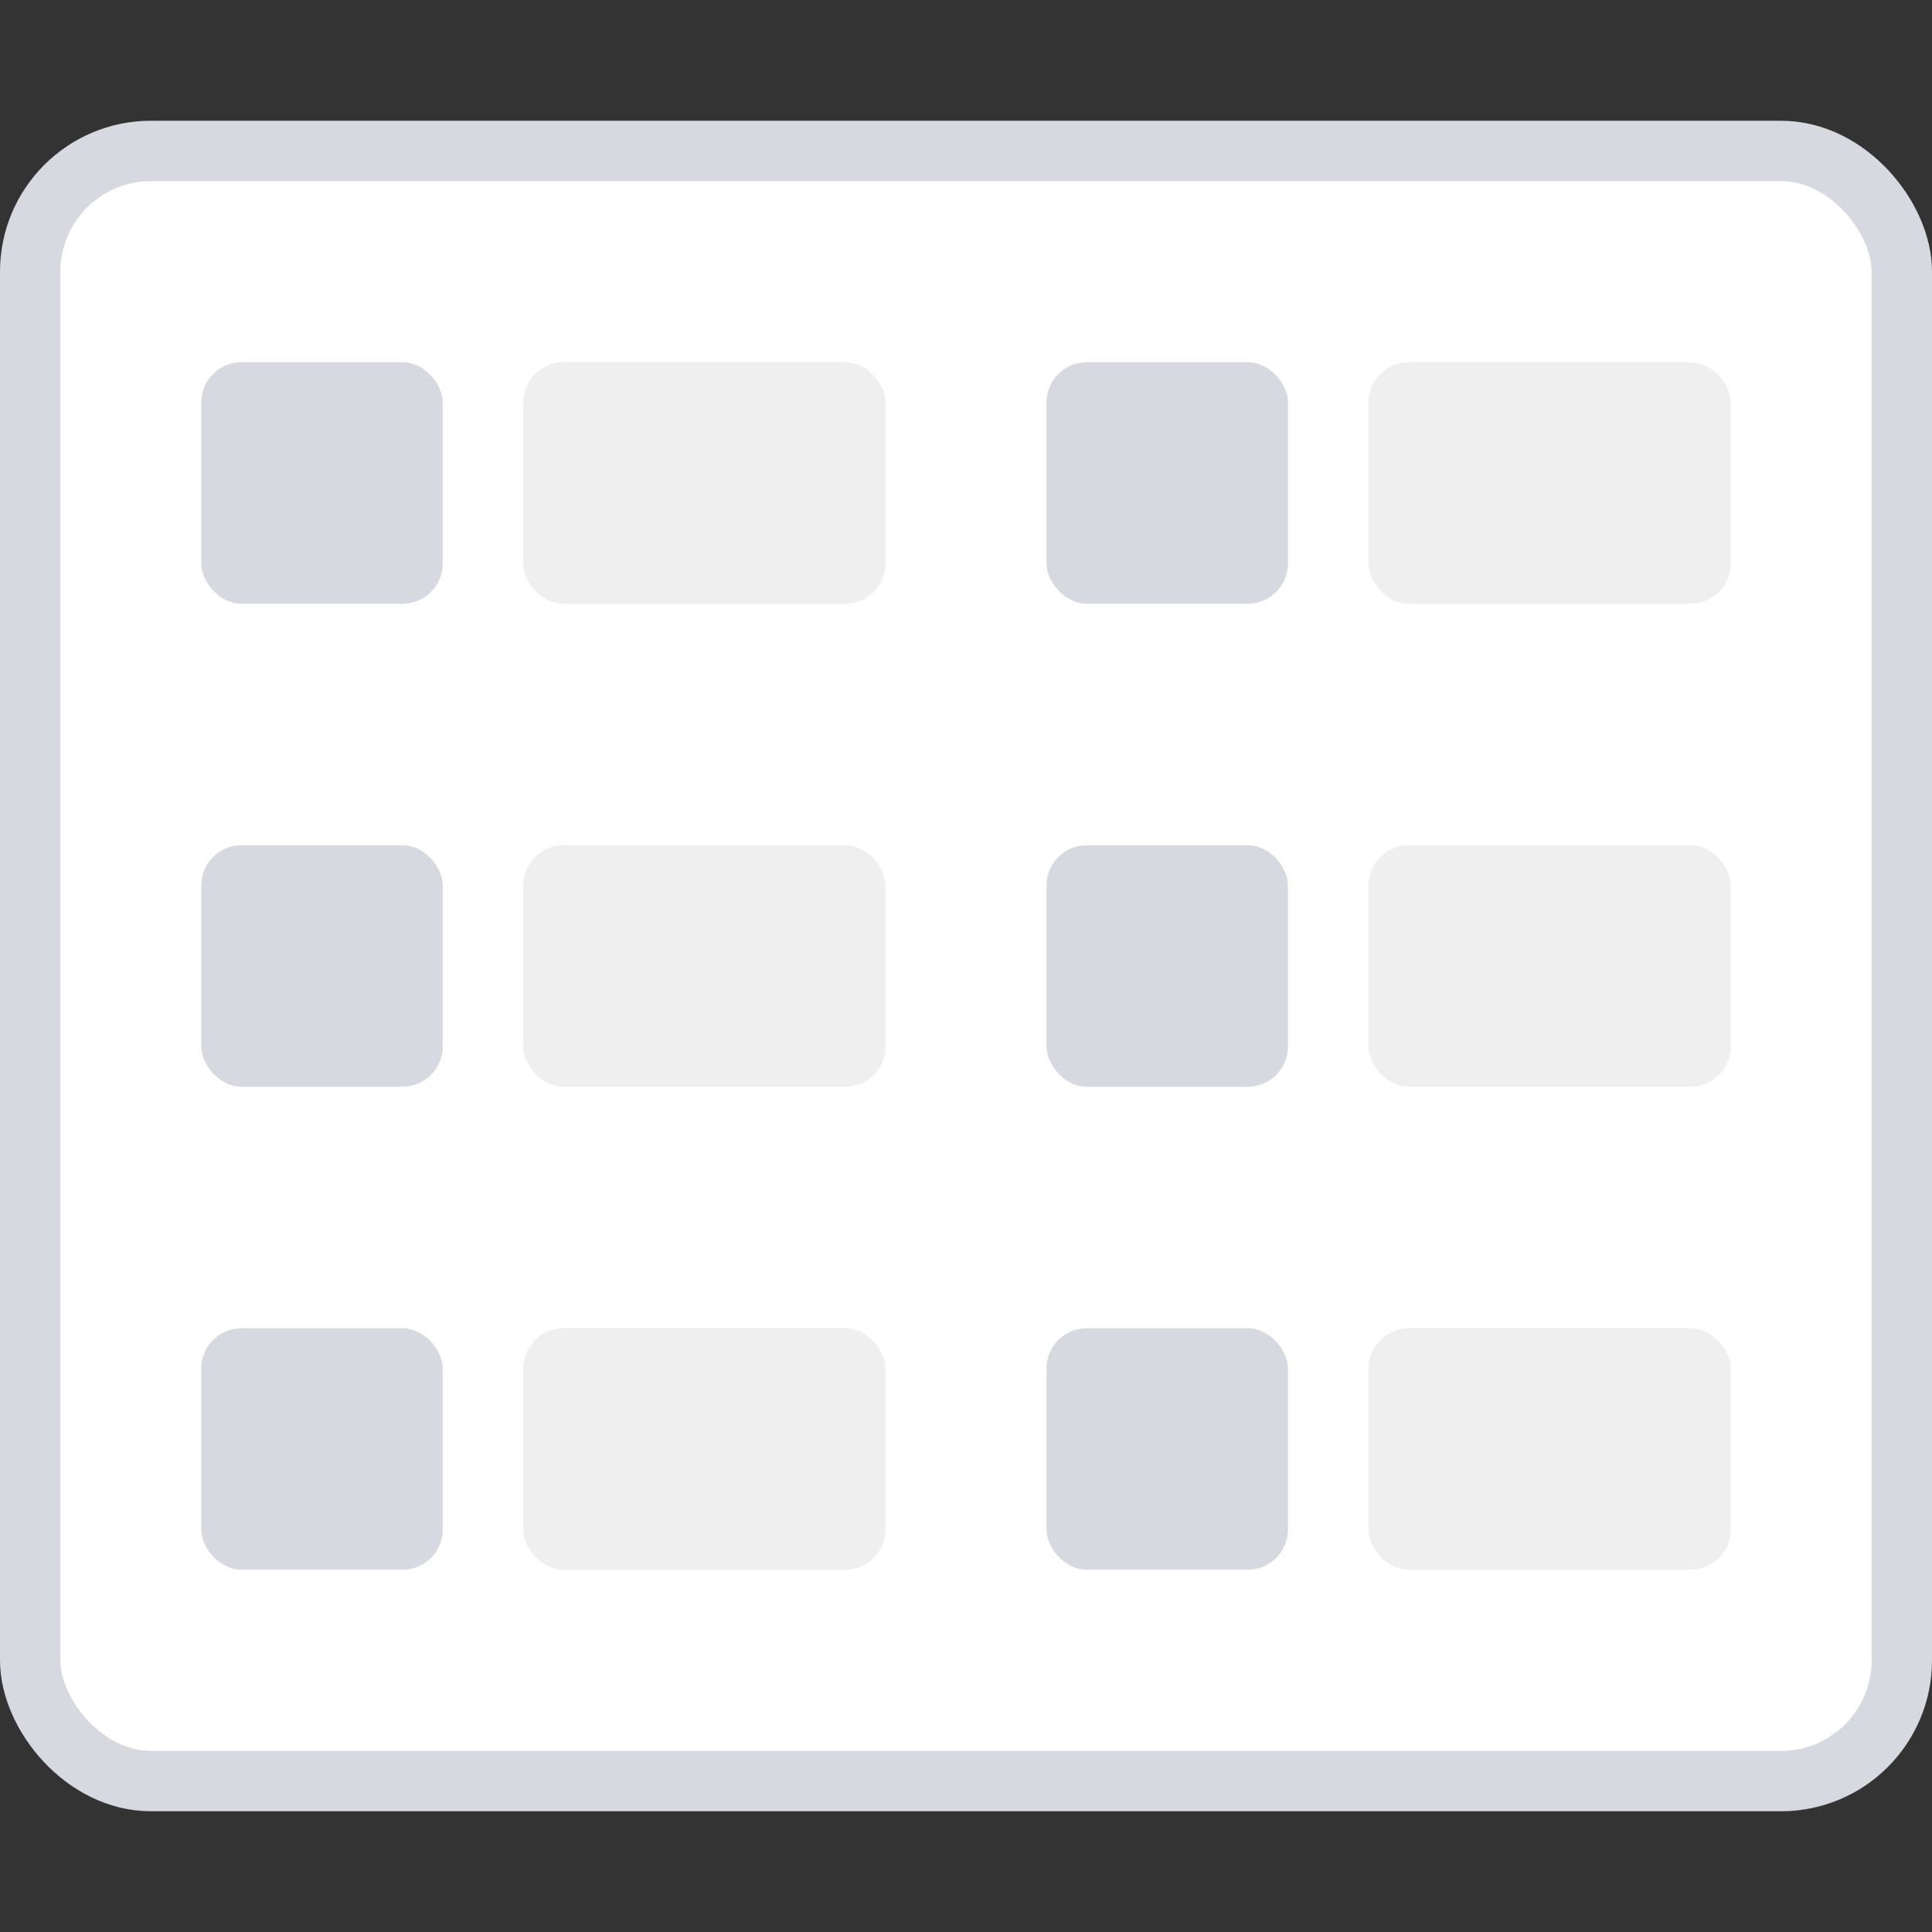 <svg width="48px" height="48px" viewBox="0 0 48 48" xmlns="http://www.w3.org/2000/svg" xmlns:xlink="http://www.w3.org/1999/xlink"><rect x="0" y="0" width="48" height="48" fill="#333333" stroke="none"/><g stroke="none" stroke-width="1" fill="none" fill-rule="evenodd"><g><rect stroke="#D7D9E0" stroke-width="1.5" fill="#FFFFFF" x="0.75" y="3.75" width="46.5" height="40.5" rx="3"></rect><g transform="translate(5, 9)"><rect fill="#EFEFF0" x="8" y="0" width="9" height="6" rx="1"></rect><rect fill="#D7D9E0" x="0" y="0" width="6" height="6" rx="1"></rect></g><g transform="translate(5, 21)"><rect fill="#EFEFF0" x="8" y="0" width="9" height="6" rx="1"></rect><rect fill="#D7D9E0" x="0" y="0" width="6" height="6" rx="1"></rect></g><g transform="translate(5, 33)"><rect fill="#EFEFF0" x="8" y="0" width="9" height="6" rx="1"></rect><rect fill="#D7D9E0" x="0" y="0" width="6" height="6" rx="1"></rect></g><g transform="translate(26, 9)"><rect fill="#EFEFF0" x="8" y="0" width="9" height="6" rx="1"></rect><rect fill="#D7D9E0" x="0" y="0" width="6" height="6" rx="1"></rect></g><g transform="translate(26, 21)"><rect fill="#EFEFF0" x="8" y="0" width="9" height="6" rx="1"></rect><rect fill="#D7D9E0" x="0" y="0" width="6" height="6" rx="1"></rect></g><g transform="translate(26, 33)"><rect fill="#EFEFF0" x="8" y="0" width="9" height="6" rx="1"></rect><rect fill="#D7D9E0" x="0" y="0" width="6" height="6" rx="1"></rect></g></g></g></svg>